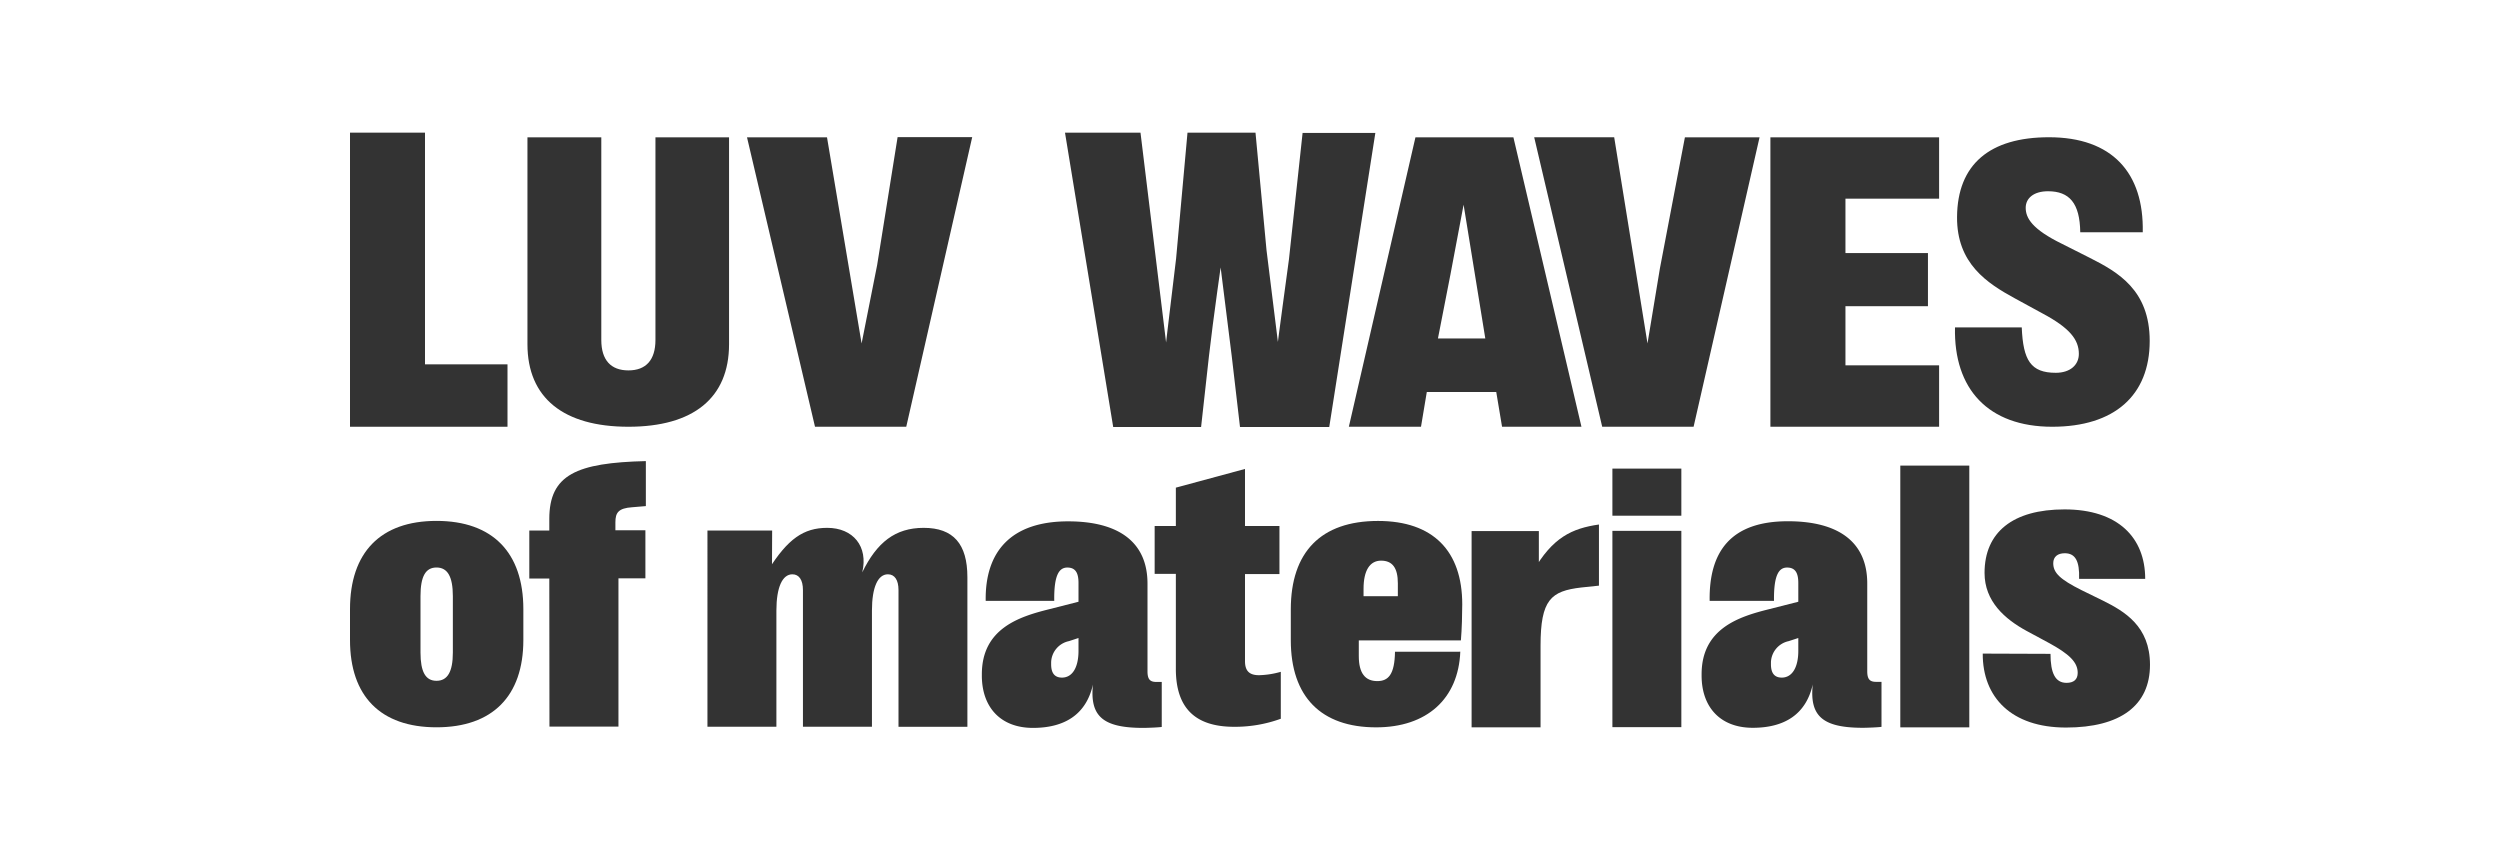 <svg viewBox="0 0 500 172" xmlns="http://www.w3.org/2000/svg"><path d="m0 0h500v172h-500z" fill="none"/><g fill="#333"><path d="m70 26.53h15v46.34h16.5v12.48h-31.5z"/><path d="m145.81 27.46v41.38c0 10.75-7.14 16.51-20.12 16.51s-20.2-5.76-20.2-16.51v-41.38h14.77v40.54c0 4 1.9 6.08 5.43 6.08s5.4-2.11 5.4-6.08v-40.54z"/><path d="m172.32 68.69 3.11-15.69 4.09-25.57h14.92l-13.19 57.92h-18.25l-13.6-57.89h16"/><path d="m233.22 68.52c-.18 1.28 2-16.81 2-16.81l2.28-25.18h13.6l2.2 23.47 2.29 18.47c-.35 2.1 2.2-16.6 2.2-16.6l2.73-25.29h14.55l-9.22 58.82h-17.85l-1.66-14.24-2.56-20.46h.74s-1.94 13.48-2.72 20.46l-1.58 14.24h-17.58l-9.64-58.87h15.1"/><path d="m283.09 27.46h19.59l13.61 57.89h-15.88l-1.16-6.95h-13.89l-1.16 6.95h-14.43zm9.63 13.48-2.62 13.9-2.51 12.85h9.47"/><path d="m329.5 68.69 2.48-15 5-26.22h14.93l-13.19 57.88h-18.28l-13.6-57.89h16"/><path d="m387.82 73.07v12.28h-33.74v-57.89h33.74v12.28h-18.73v10.88h16.5v10.62h-16.5v11.83z"/><path d="m391 65.48h13.35c.27 6.57 1.79 9.08 6.8 9.08 2.91 0 4.62-1.59 4.62-3.78 0-2.83-1.79-5.18-7.32-8.12l-5.5-3c-5.49-3-11.62-6.93-11.54-16.28.08-10.51 6.53-15.93 18.39-15.93 12.62 0 19 7.11 18.75 19h-12.5c-.08-5.85-2.19-8.2-6.45-8.2-2.87 0-4.46 1.4-4.46 3.31 0 2.07 1.32 4.3 7.25 7.2l5.61 2.83c5.57 2.82 11.94 6.41 11.94 16.6 0 10.91-7.08 17.16-19.5 17.16-12.78 0-19.72-7.53-19.44-19.87z"/><path d="m70 128v-6.17c0-11.33 6.09-17.65 17.3-17.65s17.37 6.32 17.37 17.65v6.17c0 11.21-6.16 17.46-17.37 17.46s-17.3-6.24-17.3-17.46zm20.57 2.5v-11.28c0-3.93-1.08-5.72-3.27-5.72s-3.2 1.79-3.2 5.72v11.29c0 3.85 1 5.65 3.2 5.65s3.27-1.8 3.27-5.65z"/><path d="m109.86 115.71h-4v-9.61h4v-2.32c0-8.86 5.48-11.23 19.31-11.56v9l-2.74.23c-2.74.19-3.35 1.08-3.35 3v1.61h6v9.61h-5.39v29.65h-13.8z"/><path d="m141.49 106.1h12.94c-.09 8.51.2 8.83-.77 7.89 3.89-6.21 7.05-8.42 11.79-8.42 5.16 0 8.24 3.7 7 8.9 2.93-6 6.59-8.9 12.29-8.9 5.93 0 8.74 3.22 8.74 9.87v29.92h-13.78v-27.36c0-2-.77-3.14-2.12-3.14-2 0-3.19 2.58-3.19 7.26v23.22h-13.8v-27.34c0-2-.77-3.14-2.11-3.14-2 0-3.2 2.58-3.2 7.26v23.22h-13.79z"/><path d="m196.37 135.11v-.26c0-9.16 7.51-11.52 13.44-13l5.89-1.5v-3.77c0-2.06-.65-3.07-2.23-3.07s-2.7 1.35-2.62 6.66h-13.71c-.16-9.91 5.12-15.9 16.48-15.9 10.17 0 15.88 4.19 15.88 12.45v17.54c0 1.6.5 2.13 1.77 2.13h1.08v9c-.7.11-3 .19-3.7.19-8.13 0-10.71-2.36-10.06-8.68-1.31 5.87-5.51 8.68-12 8.68s-10.22-4.15-10.22-10.47zm19.33-4.93v-2.58l-1.92.63a4.46 4.46 0 0 0 -3.55 4.19v.45c0 1.83.77 2.65 2.16 2.65 2.12 0 3.31-2.09 3.31-5.34z"/><path d="m235.17 133.77v-19h-4.24v-9.57h4.24v-7.67l13.83-3.74v11.41h6.89v9.61h-6.89v17.42c0 2 .92 2.81 2.81 2.81a17.17 17.17 0 0 0 4.35-.68v9.39a26.78 26.78 0 0 1 -9.32 1.61c-7.84 0-11.67-3.78-11.67-11.59z"/><path d="m292.06 130.34c-.38 9.43-6.7 15.13-16.83 15.13-11 0-17.07-6.1-17.07-17.43v-6.16c0-11.45 6-17.69 17.45-17.69 11 0 16.84 6 16.84 16.68 0 1.87-.08 5-.27 7.21h-20.42v3.14c0 3.41 1.27 5 3.7 5 2.2 0 3.47-1.31 3.54-5.87m-6.29-12.61v1.5h6.86v-2.58c0-3.07-1.08-4.53-3.35-4.53s-3.51 1.99-3.51 5.62z"/><path d="m294.32 106.21h13.45v8.07h-1.16c3.89-6.8 7.78-8.6 13.18-9.38v12.23l-3.55.37c-6.05.71-8.13 2.43-8.13 11.63v16.34h-13.79z"/><path d="m322.48 93.72h13.79v9.42h-13.79zm0 12.45h13.79v39.26h-13.79z"/><path d="m340.32 135.11v-.26c0-9.16 7.51-11.52 13.44-13l5.9-1.5v-3.77c0-2.06-.66-3.07-2.24-3.07s-2.69 1.35-2.62 6.66h-12.87c-.15-9.91 4.28-15.92 15.65-15.92 10.17 0 15.87 4.19 15.87 12.45v17.54c0 1.6.5 2.13 1.77 2.13h1.08v9c-.69.11-3 .19-3.7.19-8.13 0-10.71-2.36-10.05-8.68-1.31 5.87-5.51 8.68-12 8.68s-10.23-4.13-10.23-10.45zm19.34-4.93v-2.58l-1.93.63a4.47 4.47 0 0 0 -3.54 4.19v.45c0 1.83.77 2.65 2.16 2.65 2.11 0 3.31-2.09 3.31-5.34z"/><path d="m393.86 93.12v52.35h-13.8v-52.35z"/><path d="m396.55 130.72 13.55.05c0 3.85.95 5.8 3.21 5.8 1.43 0 2.23-.67 2.23-2 0-2.1-1.59-3.73-5.92-6.07l-4.29-2.31c-4.37-2.38-8.42-5.92-8.42-11.6 0-8.14 5.64-12.71 16-12.71 10.72 0 16.13 5.67 16.13 13.89h-13.22c.12-3.57-.76-5.12-2.86-5.12-1.39 0-2.31.67-2.31 2 0 1.91 1.35 3.22 5.64 5.37l4.29 2.1c4.3 2.15 9.42 5.09 9.42 12.84 0 8.14-5.92 12.55-16.8 12.55s-16.69-6.01-16.65-14.79z"/></g></svg>